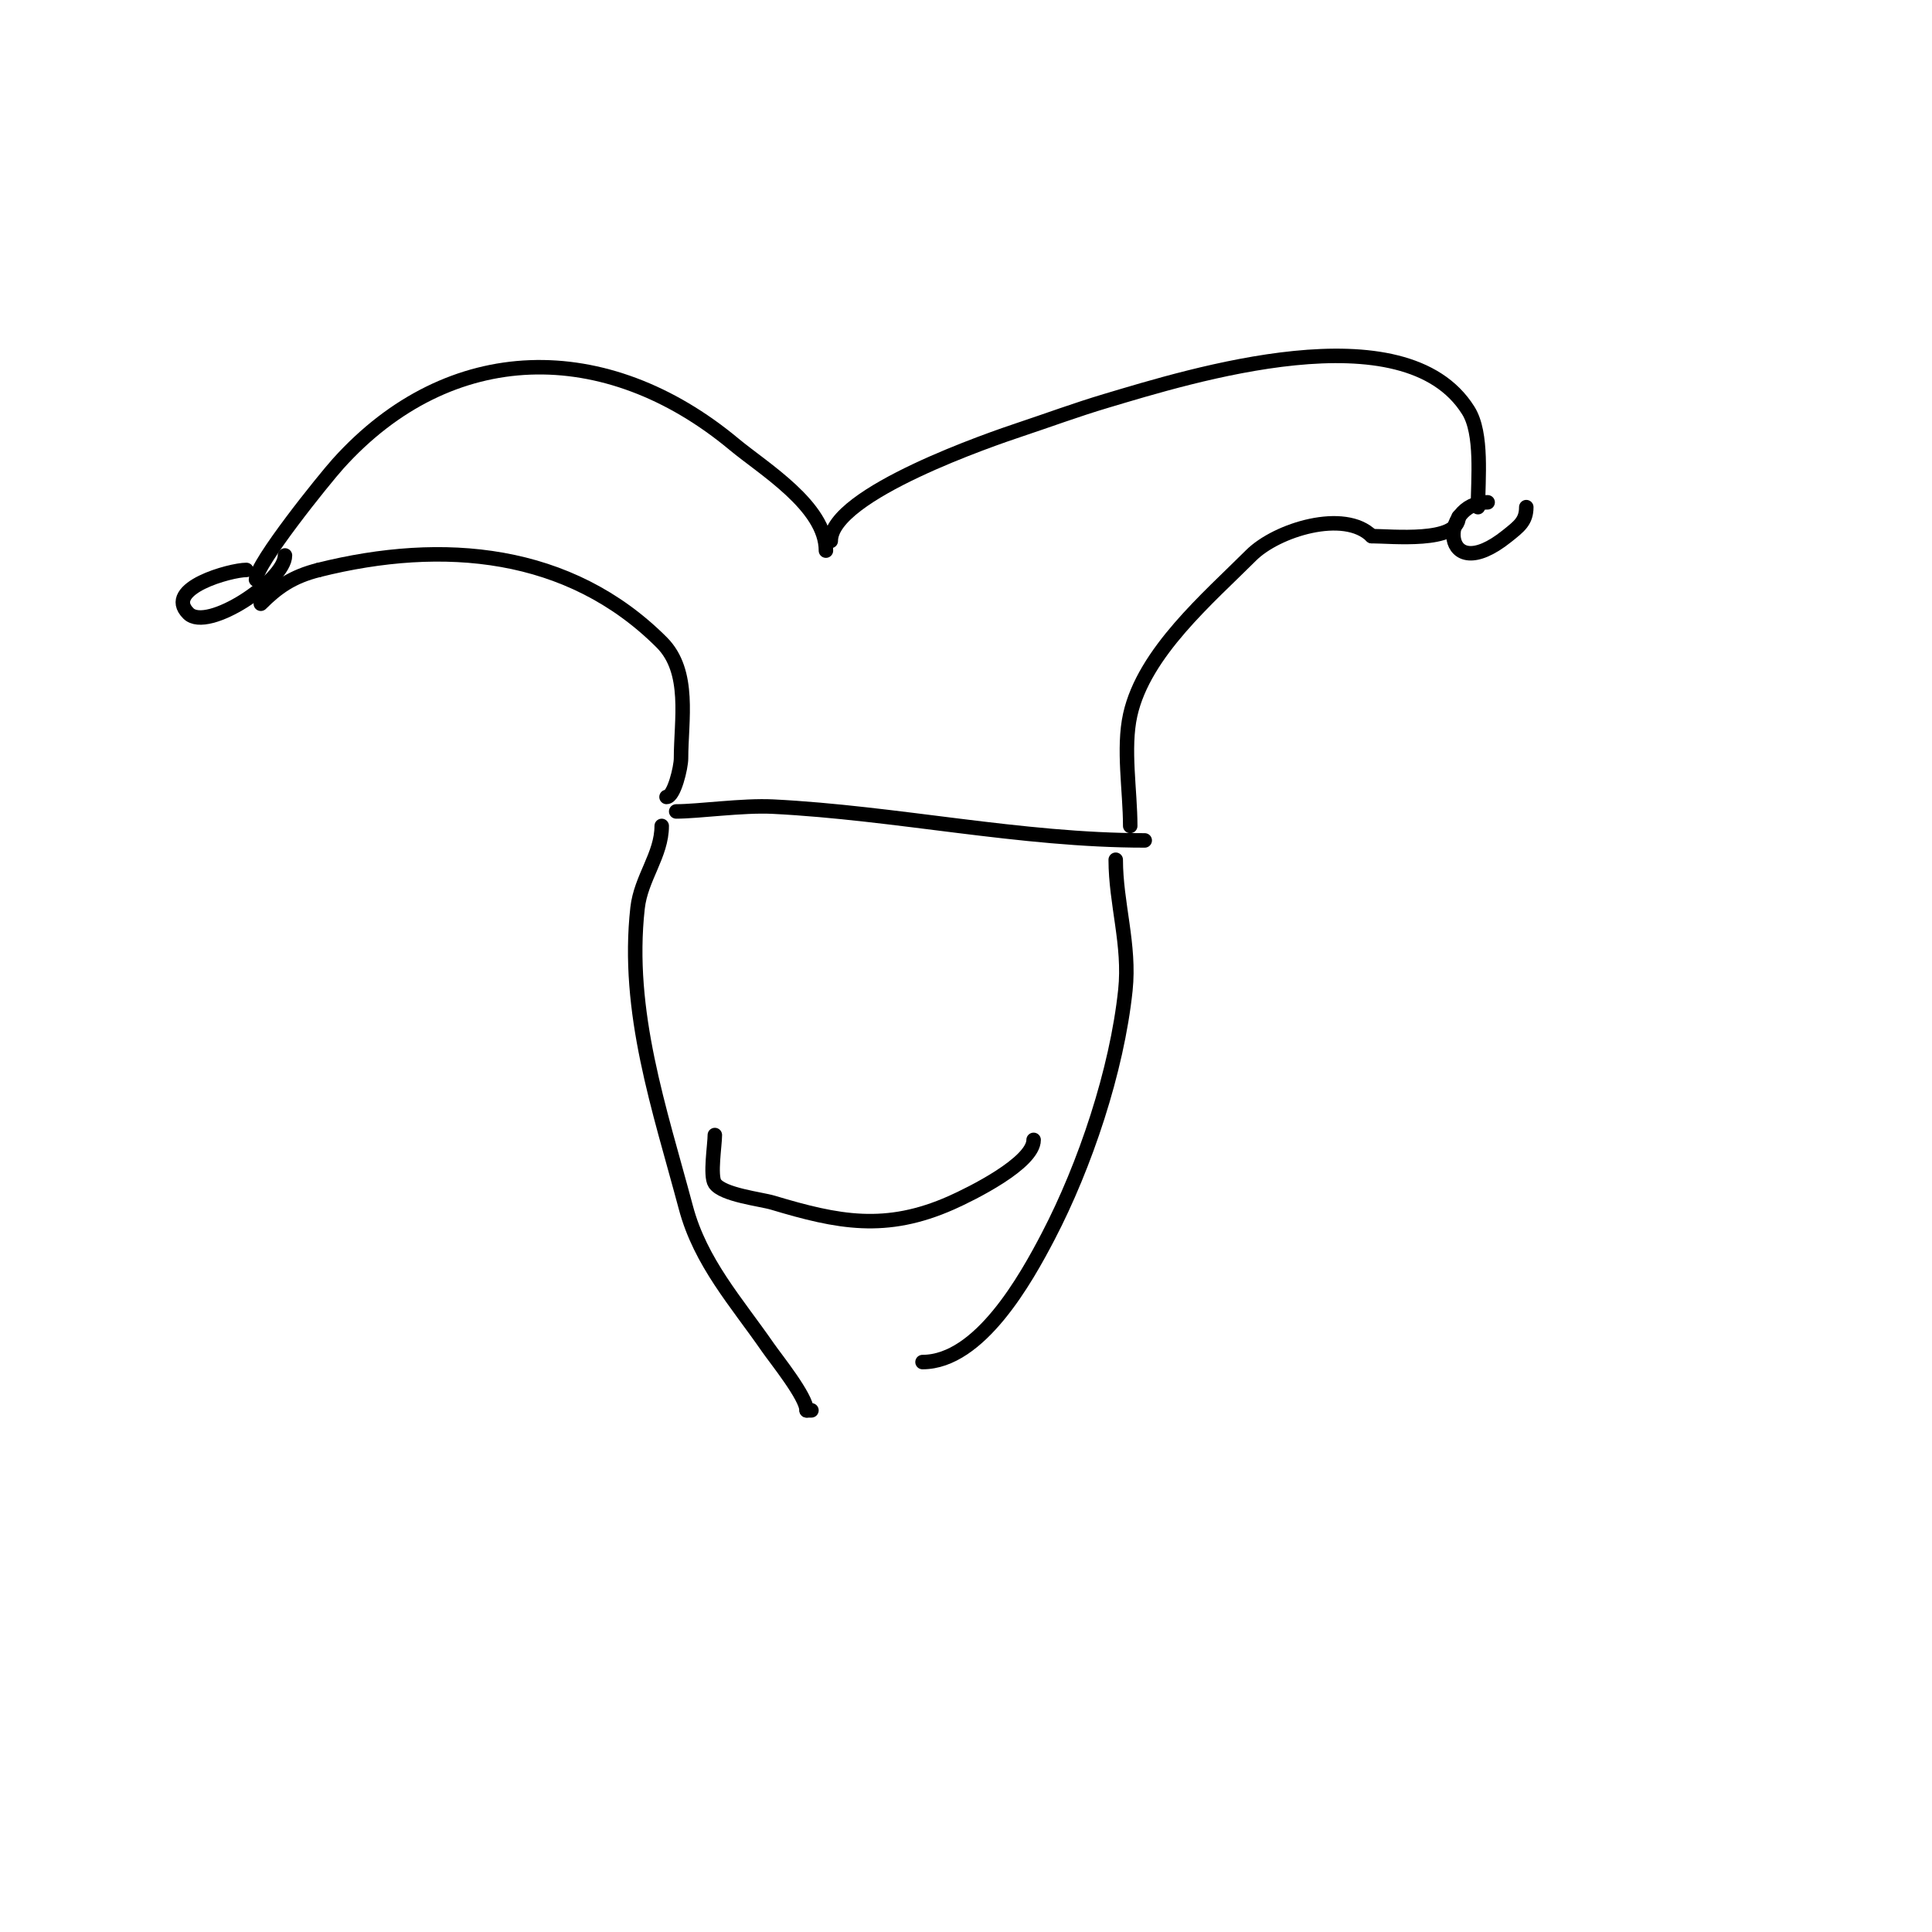 <svg viewBox='0 0 400 400' version='1.1' xmlns='http://www.w3.org/2000/svg' xmlns:xlink='http://www.w3.org/1999/xlink'><g fill='none' stroke='#000000' stroke-width='3' stroke-linecap='round' stroke-linejoin='round'><path d='M171,114c0,-9.186 -12.954,-16.961 -19,-22c-26.516,-22.096 -58.85,-21.723 -82,4c-2.841,3.157 -17,20.707 -17,24'/><path d='M172,112c0,-9.816 34.116,-21.372 39,-23c6,-2 11.938,-4.198 18,-6c17.325,-5.151 61.793,-19.132 75,2c2.986,4.778 2,14.169 2,20'/><path d='M140,168c4.587,0 13.808,-1.31 20,-1c25.596,1.28 51.339,7 77,7'/><path d='M138,165c1.548,0 3,-6.108 3,-8c0,-7.854 2.064,-17.936 -4,-24c-19.118,-19.118 -45.247,-21.438 -71,-15'/><path d='M66,118c-5.493,1.373 -8.616,3.616 -12,7'/><path d='M234,171c0,-7.248 -1.544,-16.052 0,-23c2.866,-12.895 16.204,-24.204 25,-33c5.355,-5.355 19.377,-9.623 25,-4'/><path d='M284,111c3.957,0 18,1.491 18,-4'/><path d='M51,118c-3.232,0 -17.201,3.799 -12,9c3.937,3.937 20,-6.8 20,-12'/><path d='M308,104c-10.31,0 -9.714,17.971 4,7c2.518,-2.015 4,-3.086 4,-6'/><path d='M137,171c0,6.006 -4.305,10.746 -5,17c-2.396,21.568 4.54,41.526 10,62c3.033,11.375 10.462,19.556 17,29c1.667,2.408 8,10.217 8,13'/><path d='M167,292l1,0'/><path d='M231,178c0,9.033 2.986,17.63 2,27c-1.754,16.659 -8.325,36.29 -16,51c-4.524,8.671 -14.137,26 -26,26'/><path d='M148,235c0,1.988 -1.038,8.443 0,10c1.598,2.397 9.542,3.263 12,4c13.502,4.051 23.381,6.053 37,0c3.99,-1.773 17,-8.167 17,-13'/><path d='M142,222'/></g>
</svg>